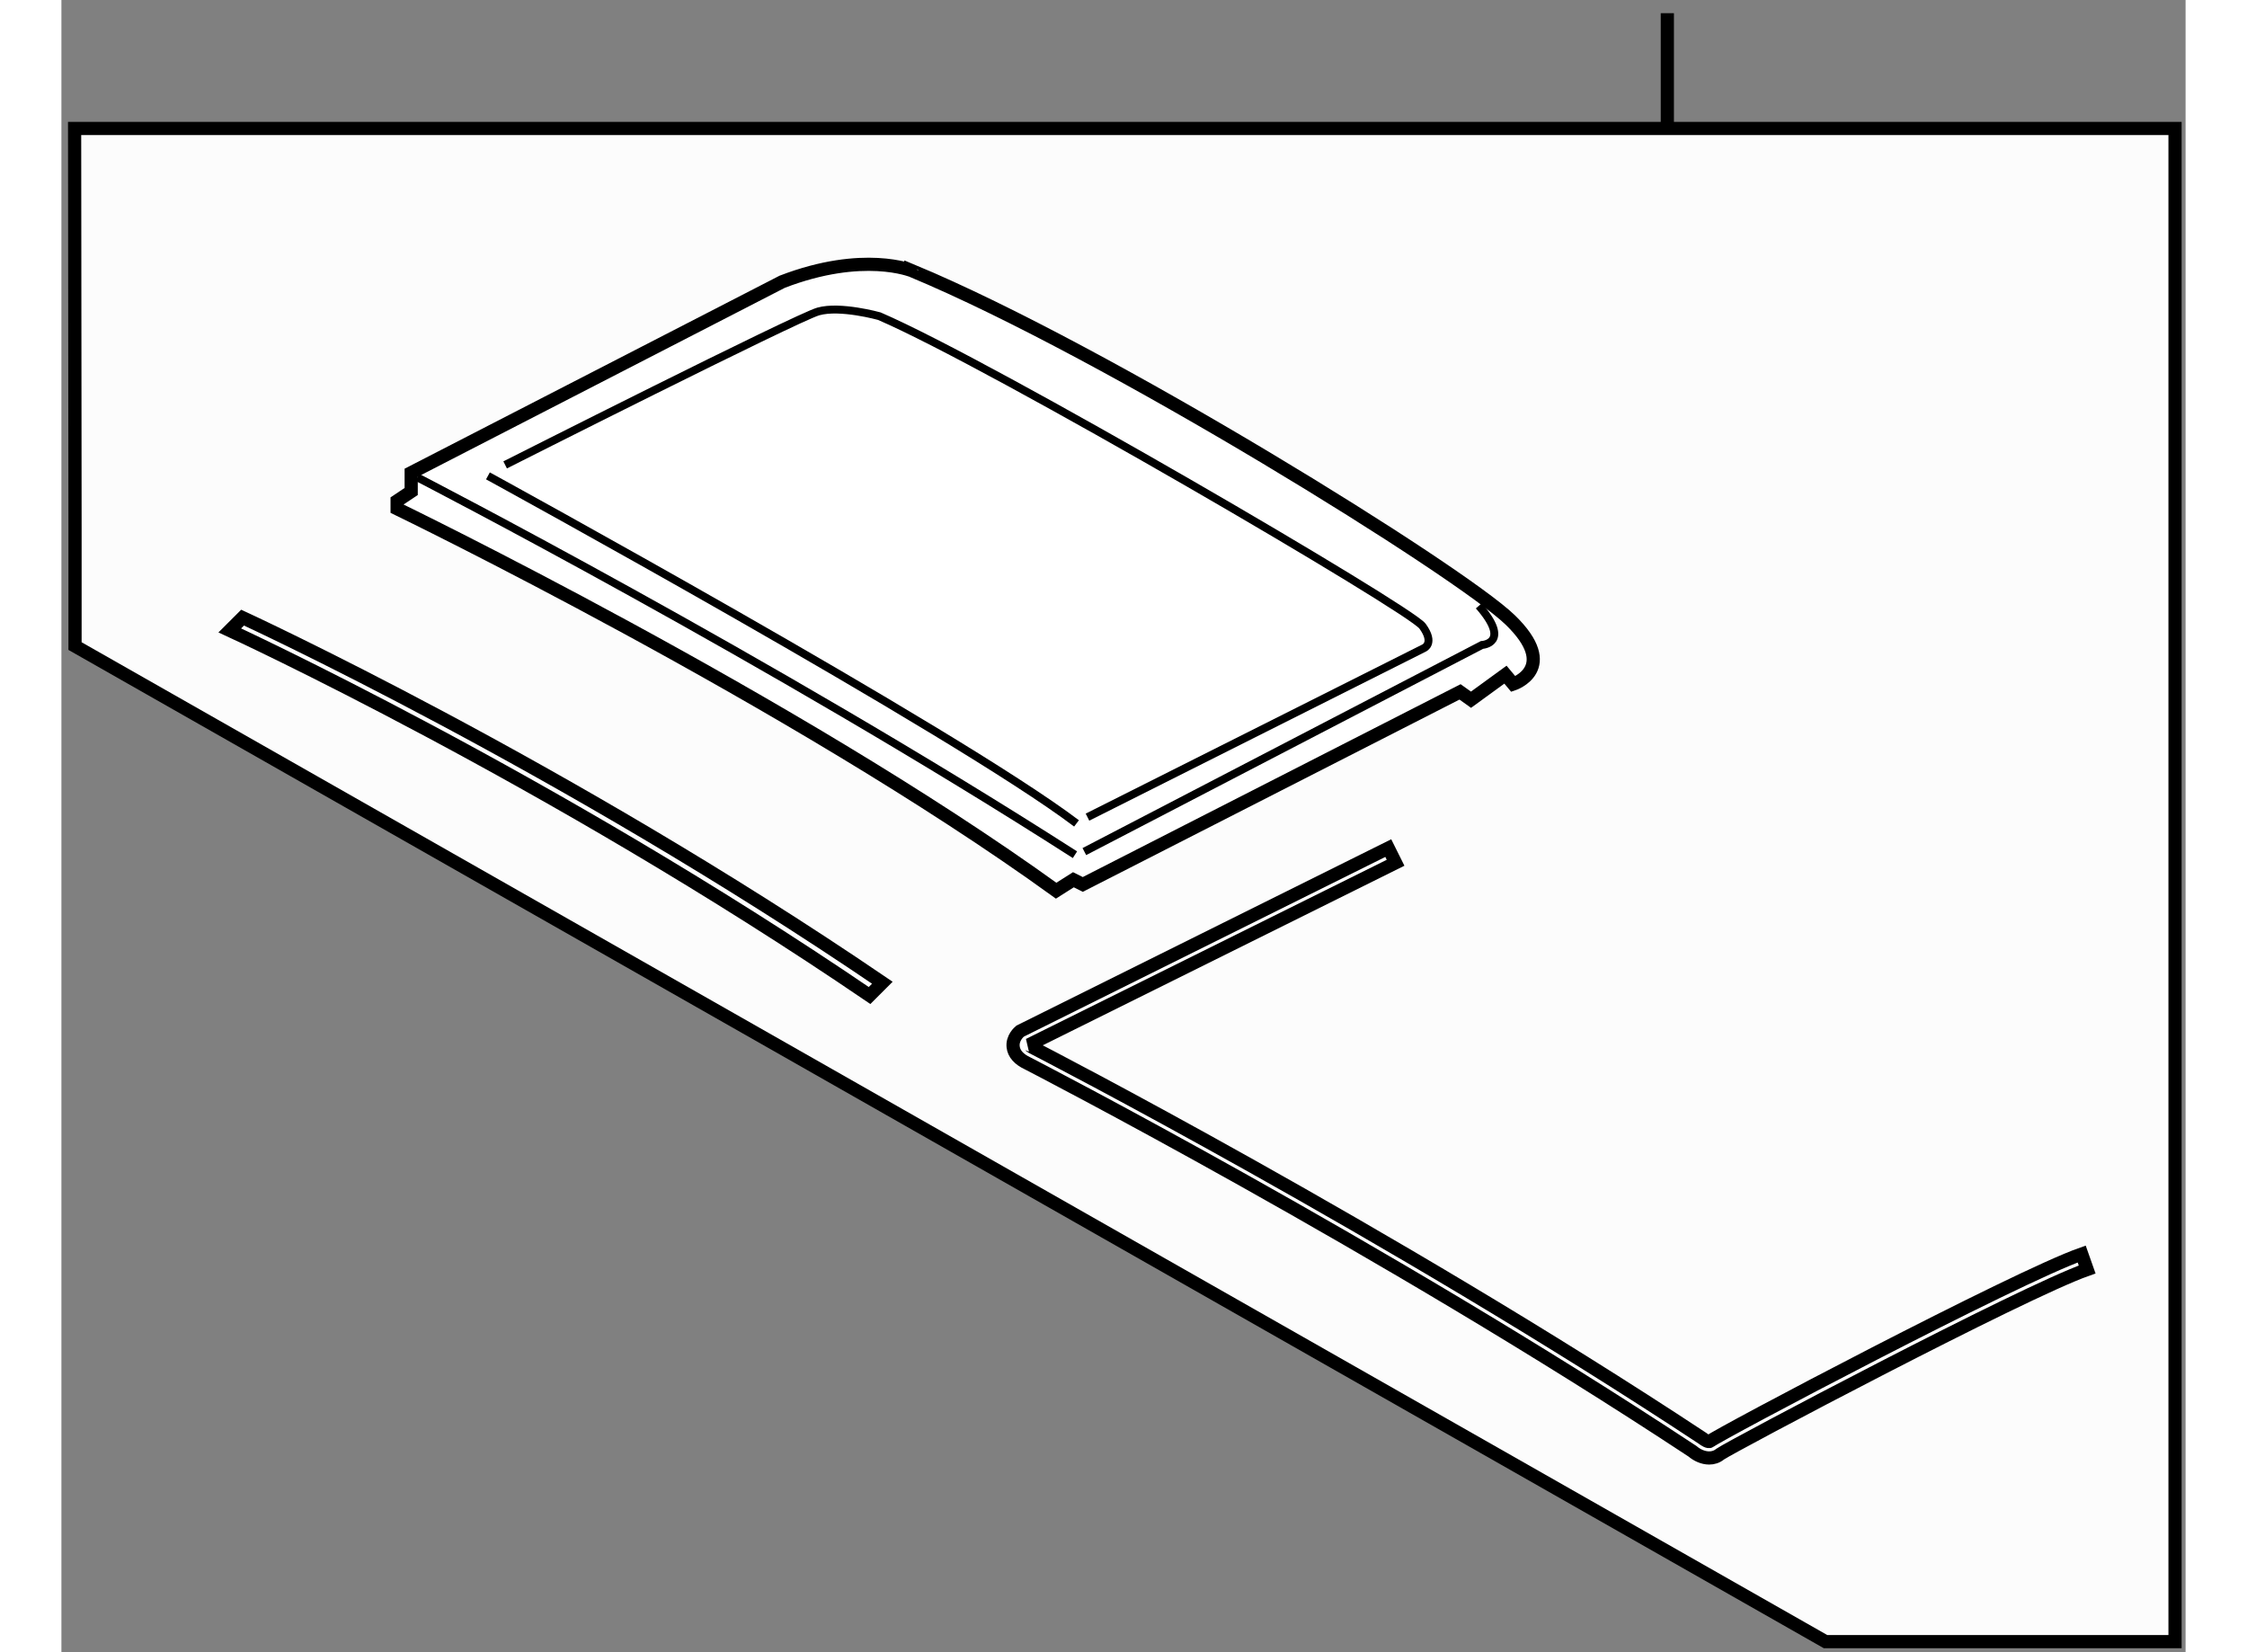 <?xml version="1.0" encoding="utf-8"?>
<!-- Generator: Adobe Illustrator 15.1.0, SVG Export Plug-In . SVG Version: 6.00 Build 0)  -->
<!DOCTYPE svg PUBLIC "-//W3C//DTD SVG 1.1//EN" "http://www.w3.org/Graphics/SVG/1.1/DTD/svg11.dtd">
<svg version="1.1" xmlns="http://www.w3.org/2000/svg" xmlns:xlink="http://www.w3.org/1999/xlink" x="0px" y="0px" width="244.8px"
	 height="180px" viewBox="28.109 32.5 80.541 62.646" enable-background="new 0 0 244.8 180" xml:space="preserve">
	
<rect x="28.109" y="32.5" width="80.541" height="62.646" fill="#808080" stroke="none"/>
	
<g><polygon fill="#FCFCFC" stroke="#000000" stroke-width="0.5" points="108.25,94.746 95,94.746 28.625,56.997 28.625,52.497 
				28.609,37.372 108.25,37.372 		"></polygon><line fill="#FCFCFC" stroke="#000000" stroke-width="0.5" x1="89" y1="37.25" x2="89" y2="33"></line></g><g><path fill="#FFFFFF" stroke="#000000" stroke-width="0.5" d="M55.439,43.183l-14.068,7.241v0.712l-0.533,0.356v0.297
				c0,0,14.958,7.241,24.988,14.483l0.654-0.415l0.356,0.178l14.304-7.301l0.416,0.297l1.306-0.95l0.297,0.356
				c0,0,1.781-0.594-0.119-2.434c-1.9-1.839-15.254-10.15-22.674-13.236C60.366,42.768,58.525,41.996,55.439,43.183z"></path><path fill="none" stroke="#000000" stroke-width="0.3" d="M41.609,50.603c0,0,13.355,6.885,24.93,14.305"></path><path fill="none" stroke="#000000" stroke-width="0.3" d="M66.895,64.789l15.077-7.835c0,0,1.127-0.06-0.119-1.484"></path><path fill="none" stroke="#000000" stroke-width="0.3" d="M44.281,50.543c0,0,17.688,9.675,22.317,13.177"></path><path fill="none" stroke="#000000" stroke-width="0.3" d="M67.014,63.483l12.762-6.411c0,0,0.416-0.178-0.059-0.831
				c-0.475-0.653-16.322-9.913-20.596-11.753c0,0-1.485-0.415-2.315-0.178c-0.831,0.237-11.872,5.817-11.872,5.817"></path></g>



	
<g><path fill="#FFFFFF" stroke="#000000" stroke-width="0.5" d="M90.586,87.781c-0.23,0-0.462-0.107-0.631-0.253
			c-11.838-7.812-25.076-14.639-25.207-14.707c-0.333-0.155-0.522-0.366-0.552-0.623c-0.042-0.344,0.233-0.575,0.264-0.601
			l13.959-6.94l0.277,0.556l-13.904,6.904l0,0c0.019,0,0.05,0.063,0.229,0.145c0.144,0.074,13.41,6.915,25.309,14.771
			c0.083,0.067,0.231,0.159,0.288,0.114c0.315-0.263,11.583-6.216,14.093-7.099l0.207,0.586c-2.472,0.871-13.506,6.711-13.912,6.999
			C90.879,87.739,90.733,87.781,90.586,87.781z"></path></g>



	
<g><path fill="#FFFFFF" stroke="#000000" stroke-width="0.5" d="M34.978,55.918c0,0,12.096,5.564,24.258,13.843l-0.485,0.485
			c-12.161-8.28-24.258-13.843-24.258-13.843L34.978,55.918z"></path></g>


</svg>